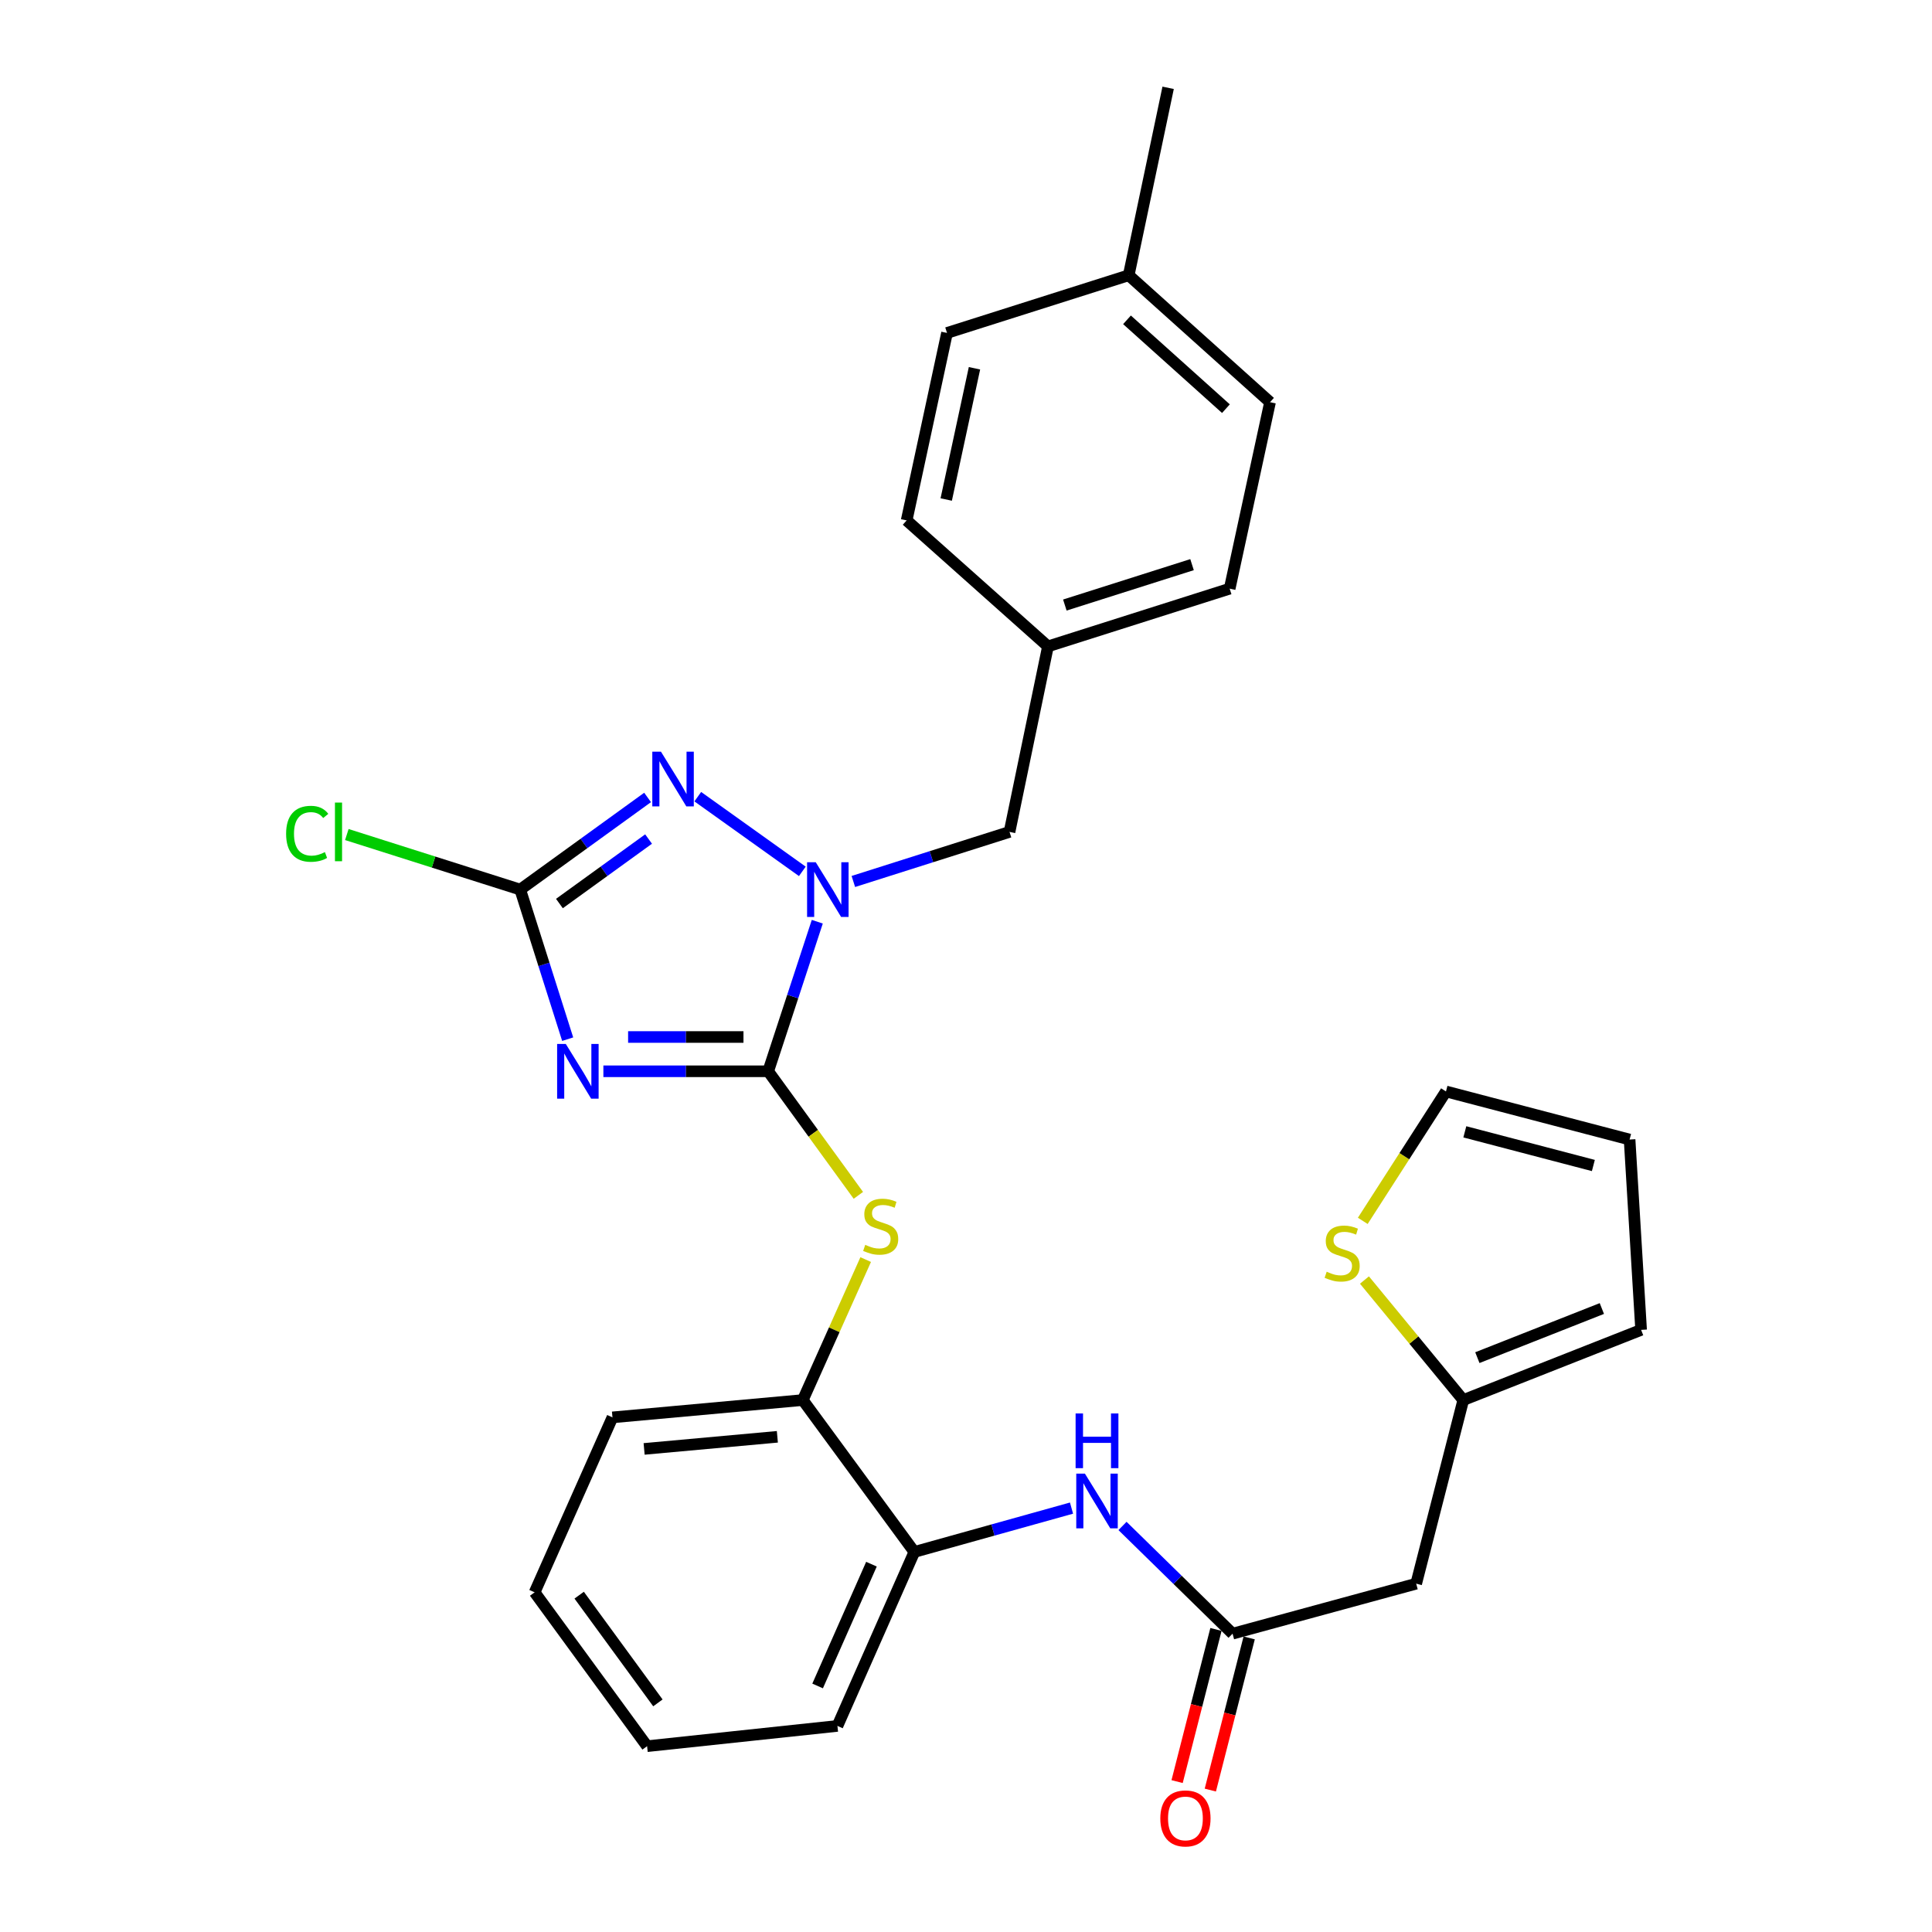 <?xml version='1.0' encoding='iso-8859-1'?>
<svg version='1.1' baseProfile='full'
              xmlns='http://www.w3.org/2000/svg'
                      xmlns:rdkit='http://www.rdkit.org/xml'
                      xmlns:xlink='http://www.w3.org/1999/xlink'
                  xml:space='preserve'
width='1000px' height='1000px' viewBox='0 0 1000 1000'>
<!-- END OF HEADER -->
<rect style='opacity:1.0;fill:#FFFFFF;stroke:none' width='1000' height='1000' x='0' y='0'> </rect>
<path class='bond-0' d='M 397.617,554.496 L 354.964,554.496' style='fill:none;fill-rule:evenodd;stroke:#000000;stroke-width:6px;stroke-linecap:butt;stroke-linejoin:miter;stroke-opacity:1' />
<path class='bond-0' d='M 354.964,554.496 L 312.31,554.496' style='fill:none;fill-rule:evenodd;stroke:#0000FF;stroke-width:6px;stroke-linecap:butt;stroke-linejoin:miter;stroke-opacity:1' />
<path class='bond-0' d='M 384.821,536.75 L 354.964,536.75' style='fill:none;fill-rule:evenodd;stroke:#000000;stroke-width:6px;stroke-linecap:butt;stroke-linejoin:miter;stroke-opacity:1' />
<path class='bond-0' d='M 354.964,536.75 L 325.106,536.75' style='fill:none;fill-rule:evenodd;stroke:#0000FF;stroke-width:6px;stroke-linecap:butt;stroke-linejoin:miter;stroke-opacity:1' />
<path class='bond-1' d='M 397.617,554.496 L 410.321,515.787' style='fill:none;fill-rule:evenodd;stroke:#000000;stroke-width:6px;stroke-linecap:butt;stroke-linejoin:miter;stroke-opacity:1' />
<path class='bond-1' d='M 410.321,515.787 L 423.026,477.077' style='fill:none;fill-rule:evenodd;stroke:#0000FF;stroke-width:6px;stroke-linecap:butt;stroke-linejoin:miter;stroke-opacity:1' />
<path class='bond-4' d='M 397.617,554.496 L 420.952,586.603' style='fill:none;fill-rule:evenodd;stroke:#000000;stroke-width:6px;stroke-linecap:butt;stroke-linejoin:miter;stroke-opacity:1' />
<path class='bond-4' d='M 420.952,586.603 L 444.287,618.709' style='fill:none;fill-rule:evenodd;stroke:#CCCC00;stroke-width:6px;stroke-linecap:butt;stroke-linejoin:miter;stroke-opacity:1' />
<path class='bond-3' d='M 293.832,537.869 L 281.548,499.156' style='fill:none;fill-rule:evenodd;stroke:#0000FF;stroke-width:6px;stroke-linecap:butt;stroke-linejoin:miter;stroke-opacity:1' />
<path class='bond-3' d='M 281.548,499.156 L 269.265,460.443' style='fill:none;fill-rule:evenodd;stroke:#000000;stroke-width:6px;stroke-linecap:butt;stroke-linejoin:miter;stroke-opacity:1' />
<path class='bond-2' d='M 415.284,451.014 L 361.168,412.361' style='fill:none;fill-rule:evenodd;stroke:#0000FF;stroke-width:6px;stroke-linecap:butt;stroke-linejoin:miter;stroke-opacity:1' />
<path class='bond-12' d='M 441.692,456.25 L 482.11,443.42' style='fill:none;fill-rule:evenodd;stroke:#0000FF;stroke-width:6px;stroke-linecap:butt;stroke-linejoin:miter;stroke-opacity:1' />
<path class='bond-12' d='M 482.11,443.42 L 522.529,430.59' style='fill:none;fill-rule:evenodd;stroke:#000000;stroke-width:6px;stroke-linecap:butt;stroke-linejoin:miter;stroke-opacity:1' />
<path class='bond-29' d='M 335.191,412.756 L 302.228,436.599' style='fill:none;fill-rule:evenodd;stroke:#0000FF;stroke-width:6px;stroke-linecap:butt;stroke-linejoin:miter;stroke-opacity:1' />
<path class='bond-29' d='M 302.228,436.599 L 269.265,460.443' style='fill:none;fill-rule:evenodd;stroke:#000000;stroke-width:6px;stroke-linecap:butt;stroke-linejoin:miter;stroke-opacity:1' />
<path class='bond-29' d='M 335.703,434.288 L 312.629,450.978' style='fill:none;fill-rule:evenodd;stroke:#0000FF;stroke-width:6px;stroke-linecap:butt;stroke-linejoin:miter;stroke-opacity:1' />
<path class='bond-29' d='M 312.629,450.978 L 289.554,467.668' style='fill:none;fill-rule:evenodd;stroke:#000000;stroke-width:6px;stroke-linecap:butt;stroke-linejoin:miter;stroke-opacity:1' />
<path class='bond-17' d='M 269.265,460.443 L 224.392,446.2' style='fill:none;fill-rule:evenodd;stroke:#000000;stroke-width:6px;stroke-linecap:butt;stroke-linejoin:miter;stroke-opacity:1' />
<path class='bond-17' d='M 224.392,446.2 L 179.518,431.957' style='fill:none;fill-rule:evenodd;stroke:#00CC00;stroke-width:6px;stroke-linecap:butt;stroke-linejoin:miter;stroke-opacity:1' />
<path class='bond-9' d='M 448.079,651.956 L 431.805,688.313' style='fill:none;fill-rule:evenodd;stroke:#CCCC00;stroke-width:6px;stroke-linecap:butt;stroke-linejoin:miter;stroke-opacity:1' />
<path class='bond-9' d='M 431.805,688.313 L 415.531,724.669' style='fill:none;fill-rule:evenodd;stroke:#000000;stroke-width:6px;stroke-linecap:butt;stroke-linejoin:miter;stroke-opacity:1' />
<path class='bond-5' d='M 637.976,845.588 L 609.49,817.707' style='fill:none;fill-rule:evenodd;stroke:#000000;stroke-width:6px;stroke-linecap:butt;stroke-linejoin:miter;stroke-opacity:1' />
<path class='bond-5' d='M 609.49,817.707 L 581.005,789.826' style='fill:none;fill-rule:evenodd;stroke:#0000FF;stroke-width:6px;stroke-linecap:butt;stroke-linejoin:miter;stroke-opacity:1' />
<path class='bond-7' d='M 637.976,845.588 L 733.015,819.709' style='fill:none;fill-rule:evenodd;stroke:#000000;stroke-width:6px;stroke-linecap:butt;stroke-linejoin:miter;stroke-opacity:1' />
<path class='bond-15' d='M 629.379,843.393 L 619.322,882.771' style='fill:none;fill-rule:evenodd;stroke:#000000;stroke-width:6px;stroke-linecap:butt;stroke-linejoin:miter;stroke-opacity:1' />
<path class='bond-15' d='M 619.322,882.771 L 609.265,922.149' style='fill:none;fill-rule:evenodd;stroke:#FF0000;stroke-width:6px;stroke-linecap:butt;stroke-linejoin:miter;stroke-opacity:1' />
<path class='bond-15' d='M 646.573,847.784 L 636.516,887.162' style='fill:none;fill-rule:evenodd;stroke:#000000;stroke-width:6px;stroke-linecap:butt;stroke-linejoin:miter;stroke-opacity:1' />
<path class='bond-15' d='M 636.516,887.162 L 626.459,926.541' style='fill:none;fill-rule:evenodd;stroke:#FF0000;stroke-width:6px;stroke-linecap:butt;stroke-linejoin:miter;stroke-opacity:1' />
<path class='bond-6' d='M 554.616,780.592 L 513.94,791.938' style='fill:none;fill-rule:evenodd;stroke:#0000FF;stroke-width:6px;stroke-linecap:butt;stroke-linejoin:miter;stroke-opacity:1' />
<path class='bond-6' d='M 513.94,791.938 L 473.264,803.284' style='fill:none;fill-rule:evenodd;stroke:#000000;stroke-width:6px;stroke-linecap:butt;stroke-linejoin:miter;stroke-opacity:1' />
<path class='bond-8' d='M 733.015,819.709 L 757.386,724.669' style='fill:none;fill-rule:evenodd;stroke:#000000;stroke-width:6px;stroke-linecap:butt;stroke-linejoin:miter;stroke-opacity:1' />
<path class='bond-11' d='M 757.386,724.669 L 731.813,693.607' style='fill:none;fill-rule:evenodd;stroke:#000000;stroke-width:6px;stroke-linecap:butt;stroke-linejoin:miter;stroke-opacity:1' />
<path class='bond-11' d='M 731.813,693.607 L 706.239,662.544' style='fill:none;fill-rule:evenodd;stroke:#CCCC00;stroke-width:6px;stroke-linecap:butt;stroke-linejoin:miter;stroke-opacity:1' />
<path class='bond-14' d='M 757.386,724.669 L 849.438,688.349' style='fill:none;fill-rule:evenodd;stroke:#000000;stroke-width:6px;stroke-linecap:butt;stroke-linejoin:miter;stroke-opacity:1' />
<path class='bond-14' d='M 764.68,702.714 L 829.117,677.29' style='fill:none;fill-rule:evenodd;stroke:#000000;stroke-width:6px;stroke-linecap:butt;stroke-linejoin:miter;stroke-opacity:1' />
<path class='bond-10' d='M 415.531,724.669 L 473.264,803.284' style='fill:none;fill-rule:evenodd;stroke:#000000;stroke-width:6px;stroke-linecap:butt;stroke-linejoin:miter;stroke-opacity:1' />
<path class='bond-24' d='M 415.531,724.669 L 317.011,733.631' style='fill:none;fill-rule:evenodd;stroke:#000000;stroke-width:6px;stroke-linecap:butt;stroke-linejoin:miter;stroke-opacity:1' />
<path class='bond-24' d='M 402.36,743.687 L 333.397,749.96' style='fill:none;fill-rule:evenodd;stroke:#000000;stroke-width:6px;stroke-linecap:butt;stroke-linejoin:miter;stroke-opacity:1' />
<path class='bond-25' d='M 473.264,803.284 L 433.454,893.334' style='fill:none;fill-rule:evenodd;stroke:#000000;stroke-width:6px;stroke-linecap:butt;stroke-linejoin:miter;stroke-opacity:1' />
<path class='bond-25' d='M 451.062,809.616 L 423.195,872.652' style='fill:none;fill-rule:evenodd;stroke:#000000;stroke-width:6px;stroke-linecap:butt;stroke-linejoin:miter;stroke-opacity:1' />
<path class='bond-13' d='M 705.369,631.916 L 726.902,598.426' style='fill:none;fill-rule:evenodd;stroke:#CCCC00;stroke-width:6px;stroke-linecap:butt;stroke-linejoin:miter;stroke-opacity:1' />
<path class='bond-13' d='M 726.902,598.426 L 748.434,564.937' style='fill:none;fill-rule:evenodd;stroke:#000000;stroke-width:6px;stroke-linecap:butt;stroke-linejoin:miter;stroke-opacity:1' />
<path class='bond-18' d='M 522.529,430.59 L 542.424,334.565' style='fill:none;fill-rule:evenodd;stroke:#000000;stroke-width:6px;stroke-linecap:butt;stroke-linejoin:miter;stroke-opacity:1' />
<path class='bond-32' d='M 748.434,564.937 L 843.473,589.83' style='fill:none;fill-rule:evenodd;stroke:#000000;stroke-width:6px;stroke-linecap:butt;stroke-linejoin:miter;stroke-opacity:1' />
<path class='bond-32' d='M 758.193,585.837 L 824.721,603.263' style='fill:none;fill-rule:evenodd;stroke:#000000;stroke-width:6px;stroke-linecap:butt;stroke-linejoin:miter;stroke-opacity:1' />
<path class='bond-16' d='M 849.438,688.349 L 843.473,589.83' style='fill:none;fill-rule:evenodd;stroke:#000000;stroke-width:6px;stroke-linecap:butt;stroke-linejoin:miter;stroke-opacity:1' />
<path class='bond-20' d='M 542.424,334.565 L 469.281,269.369' style='fill:none;fill-rule:evenodd;stroke:#000000;stroke-width:6px;stroke-linecap:butt;stroke-linejoin:miter;stroke-opacity:1' />
<path class='bond-21' d='M 542.424,334.565 L 636.477,304.693' style='fill:none;fill-rule:evenodd;stroke:#000000;stroke-width:6px;stroke-linecap:butt;stroke-linejoin:miter;stroke-opacity:1' />
<path class='bond-21' d='M 551.16,313.171 L 616.997,292.26' style='fill:none;fill-rule:evenodd;stroke:#000000;stroke-width:6px;stroke-linecap:butt;stroke-linejoin:miter;stroke-opacity:1' />
<path class='bond-19' d='M 584.215,142.485 L 657.368,208.175' style='fill:none;fill-rule:evenodd;stroke:#000000;stroke-width:6px;stroke-linecap:butt;stroke-linejoin:miter;stroke-opacity:1' />
<path class='bond-19' d='M 583.332,165.542 L 634.538,211.525' style='fill:none;fill-rule:evenodd;stroke:#000000;stroke-width:6px;stroke-linecap:butt;stroke-linejoin:miter;stroke-opacity:1' />
<path class='bond-26' d='M 584.215,142.485 L 604.623,45.455' style='fill:none;fill-rule:evenodd;stroke:#000000;stroke-width:6px;stroke-linecap:butt;stroke-linejoin:miter;stroke-opacity:1' />
<path class='bond-31' d='M 584.215,142.485 L 490.172,172.328' style='fill:none;fill-rule:evenodd;stroke:#000000;stroke-width:6px;stroke-linecap:butt;stroke-linejoin:miter;stroke-opacity:1' />
<path class='bond-23' d='M 469.281,269.369 L 490.172,172.328' style='fill:none;fill-rule:evenodd;stroke:#000000;stroke-width:6px;stroke-linecap:butt;stroke-linejoin:miter;stroke-opacity:1' />
<path class='bond-23' d='M 489.763,258.547 L 504.387,190.619' style='fill:none;fill-rule:evenodd;stroke:#000000;stroke-width:6px;stroke-linecap:butt;stroke-linejoin:miter;stroke-opacity:1' />
<path class='bond-22' d='M 636.477,304.693 L 657.368,208.175' style='fill:none;fill-rule:evenodd;stroke:#000000;stroke-width:6px;stroke-linecap:butt;stroke-linejoin:miter;stroke-opacity:1' />
<path class='bond-27' d='M 317.011,733.631 L 276.718,824.185' style='fill:none;fill-rule:evenodd;stroke:#000000;stroke-width:6px;stroke-linecap:butt;stroke-linejoin:miter;stroke-opacity:1' />
<path class='bond-30' d='M 433.454,893.334 L 334.935,903.824' style='fill:none;fill-rule:evenodd;stroke:#000000;stroke-width:6px;stroke-linecap:butt;stroke-linejoin:miter;stroke-opacity:1' />
<path class='bond-28' d='M 276.718,824.185 L 334.935,903.824' style='fill:none;fill-rule:evenodd;stroke:#000000;stroke-width:6px;stroke-linecap:butt;stroke-linejoin:miter;stroke-opacity:1' />
<path class='bond-28' d='M 299.777,825.658 L 340.528,881.406' style='fill:none;fill-rule:evenodd;stroke:#000000;stroke-width:6px;stroke-linecap:butt;stroke-linejoin:miter;stroke-opacity:1' />
<path  class='atom-1' d='M 292.847 540.336
L 302.127 555.336
Q 303.047 556.816, 304.527 559.496
Q 306.007 562.176, 306.087 562.336
L 306.087 540.336
L 309.847 540.336
L 309.847 568.656
L 305.967 568.656
L 296.007 552.256
Q 294.847 550.336, 293.607 548.136
Q 292.407 545.936, 292.047 545.256
L 292.047 568.656
L 288.367 568.656
L 288.367 540.336
L 292.847 540.336
' fill='#0000FF'/>
<path  class='atom-2' d='M 422.225 446.283
L 431.505 461.283
Q 432.425 462.763, 433.905 465.443
Q 435.385 468.123, 435.465 468.283
L 435.465 446.283
L 439.225 446.283
L 439.225 474.603
L 435.345 474.603
L 425.385 458.203
Q 424.225 456.283, 422.985 454.083
Q 421.785 451.883, 421.425 451.203
L 421.425 474.603
L 417.745 474.603
L 417.745 446.283
L 422.225 446.283
' fill='#0000FF'/>
<path  class='atom-3' d='M 342.112 389.062
L 351.392 404.062
Q 352.312 405.542, 353.792 408.222
Q 355.272 410.902, 355.352 411.062
L 355.352 389.062
L 359.112 389.062
L 359.112 417.382
L 355.232 417.382
L 345.272 400.982
Q 344.112 399.062, 342.872 396.862
Q 341.672 394.662, 341.312 393.982
L 341.312 417.382
L 337.632 417.382
L 337.632 389.062
L 342.112 389.062
' fill='#0000FF'/>
<path  class='atom-5' d='M 447.843 644.329
Q 448.163 644.449, 449.483 645.009
Q 450.803 645.569, 452.243 645.929
Q 453.723 646.249, 455.163 646.249
Q 457.843 646.249, 459.403 644.969
Q 460.963 643.649, 460.963 641.369
Q 460.963 639.809, 460.163 638.849
Q 459.403 637.889, 458.203 637.369
Q 457.003 636.849, 455.003 636.249
Q 452.483 635.489, 450.963 634.769
Q 449.483 634.049, 448.403 632.529
Q 447.363 631.009, 447.363 628.449
Q 447.363 624.889, 449.763 622.689
Q 452.203 620.489, 457.003 620.489
Q 460.283 620.489, 464.003 622.049
L 463.083 625.129
Q 459.683 623.729, 457.123 623.729
Q 454.363 623.729, 452.843 624.889
Q 451.323 626.009, 451.363 627.969
Q 451.363 629.489, 452.123 630.409
Q 452.923 631.329, 454.043 631.849
Q 455.203 632.369, 457.123 632.969
Q 459.683 633.769, 461.203 634.569
Q 462.723 635.369, 463.803 637.009
Q 464.923 638.609, 464.923 641.369
Q 464.923 645.289, 462.283 647.409
Q 459.683 649.489, 455.323 649.489
Q 452.803 649.489, 450.883 648.929
Q 449.003 648.409, 446.763 647.489
L 447.843 644.329
' fill='#CCCC00'/>
<path  class='atom-7' d='M 561.55 762.751
L 570.83 777.751
Q 571.75 779.231, 573.23 781.911
Q 574.71 784.591, 574.79 784.751
L 574.79 762.751
L 578.55 762.751
L 578.55 791.071
L 574.67 791.071
L 564.71 774.671
Q 563.55 772.751, 562.31 770.551
Q 561.11 768.351, 560.75 767.671
L 560.75 791.071
L 557.07 791.071
L 557.07 762.751
L 561.55 762.751
' fill='#0000FF'/>
<path  class='atom-7' d='M 556.73 731.599
L 560.57 731.599
L 560.57 743.639
L 575.05 743.639
L 575.05 731.599
L 578.89 731.599
L 578.89 759.919
L 575.05 759.919
L 575.05 746.839
L 560.57 746.839
L 560.57 759.919
L 556.73 759.919
L 556.73 731.599
' fill='#0000FF'/>
<path  class='atom-12' d='M 686.693 658.24
Q 687.013 658.36, 688.333 658.92
Q 689.653 659.48, 691.093 659.84
Q 692.573 660.16, 694.013 660.16
Q 696.693 660.16, 698.253 658.88
Q 699.813 657.56, 699.813 655.28
Q 699.813 653.72, 699.013 652.76
Q 698.253 651.8, 697.053 651.28
Q 695.853 650.76, 693.853 650.16
Q 691.333 649.4, 689.813 648.68
Q 688.333 647.96, 687.253 646.44
Q 686.213 644.92, 686.213 642.36
Q 686.213 638.8, 688.613 636.6
Q 691.053 634.4, 695.853 634.4
Q 699.133 634.4, 702.853 635.96
L 701.933 639.04
Q 698.533 637.64, 695.973 637.64
Q 693.213 637.64, 691.693 638.8
Q 690.173 639.92, 690.213 641.88
Q 690.213 643.4, 690.973 644.32
Q 691.773 645.24, 692.893 645.76
Q 694.053 646.28, 695.973 646.88
Q 698.533 647.68, 700.053 648.48
Q 701.573 649.28, 702.653 650.92
Q 703.773 652.52, 703.773 655.28
Q 703.773 659.2, 701.133 661.32
Q 698.533 663.4, 694.173 663.4
Q 691.653 663.4, 689.733 662.84
Q 687.853 662.32, 685.613 661.4
L 686.693 658.24
' fill='#CCCC00'/>
<path  class='atom-16' d='M 600.575 941.21
Q 600.575 934.41, 603.935 930.61
Q 607.295 926.81, 613.575 926.81
Q 619.855 926.81, 623.215 930.61
Q 626.575 934.41, 626.575 941.21
Q 626.575 948.09, 623.175 952.01
Q 619.775 955.89, 613.575 955.89
Q 607.335 955.89, 603.935 952.01
Q 600.575 948.13, 600.575 941.21
M 613.575 952.69
Q 617.895 952.69, 620.215 949.81
Q 622.575 946.89, 622.575 941.21
Q 622.575 935.65, 620.215 932.85
Q 617.895 930.01, 613.575 930.01
Q 609.255 930.01, 606.895 932.81
Q 604.575 935.61, 604.575 941.21
Q 604.575 946.93, 606.895 949.81
Q 609.255 952.69, 613.575 952.69
' fill='#FF0000'/>
<path  class='atom-18' d='M 148.091 431.57
Q 148.091 424.53, 151.371 420.85
Q 154.691 417.13, 160.971 417.13
Q 166.811 417.13, 169.931 421.25
L 167.291 423.41
Q 165.011 420.41, 160.971 420.41
Q 156.691 420.41, 154.411 423.29
Q 152.171 426.13, 152.171 431.57
Q 152.171 437.17, 154.491 440.05
Q 156.851 442.93, 161.411 442.93
Q 164.531 442.93, 168.171 441.05
L 169.291 444.05
Q 167.811 445.01, 165.571 445.57
Q 163.331 446.13, 160.851 446.13
Q 154.691 446.13, 151.371 442.37
Q 148.091 438.61, 148.091 431.57
' fill='#00CC00'/>
<path  class='atom-18' d='M 173.371 415.41
L 177.051 415.41
L 177.051 445.77
L 173.371 445.77
L 173.371 415.41
' fill='#00CC00'/>
</svg>
